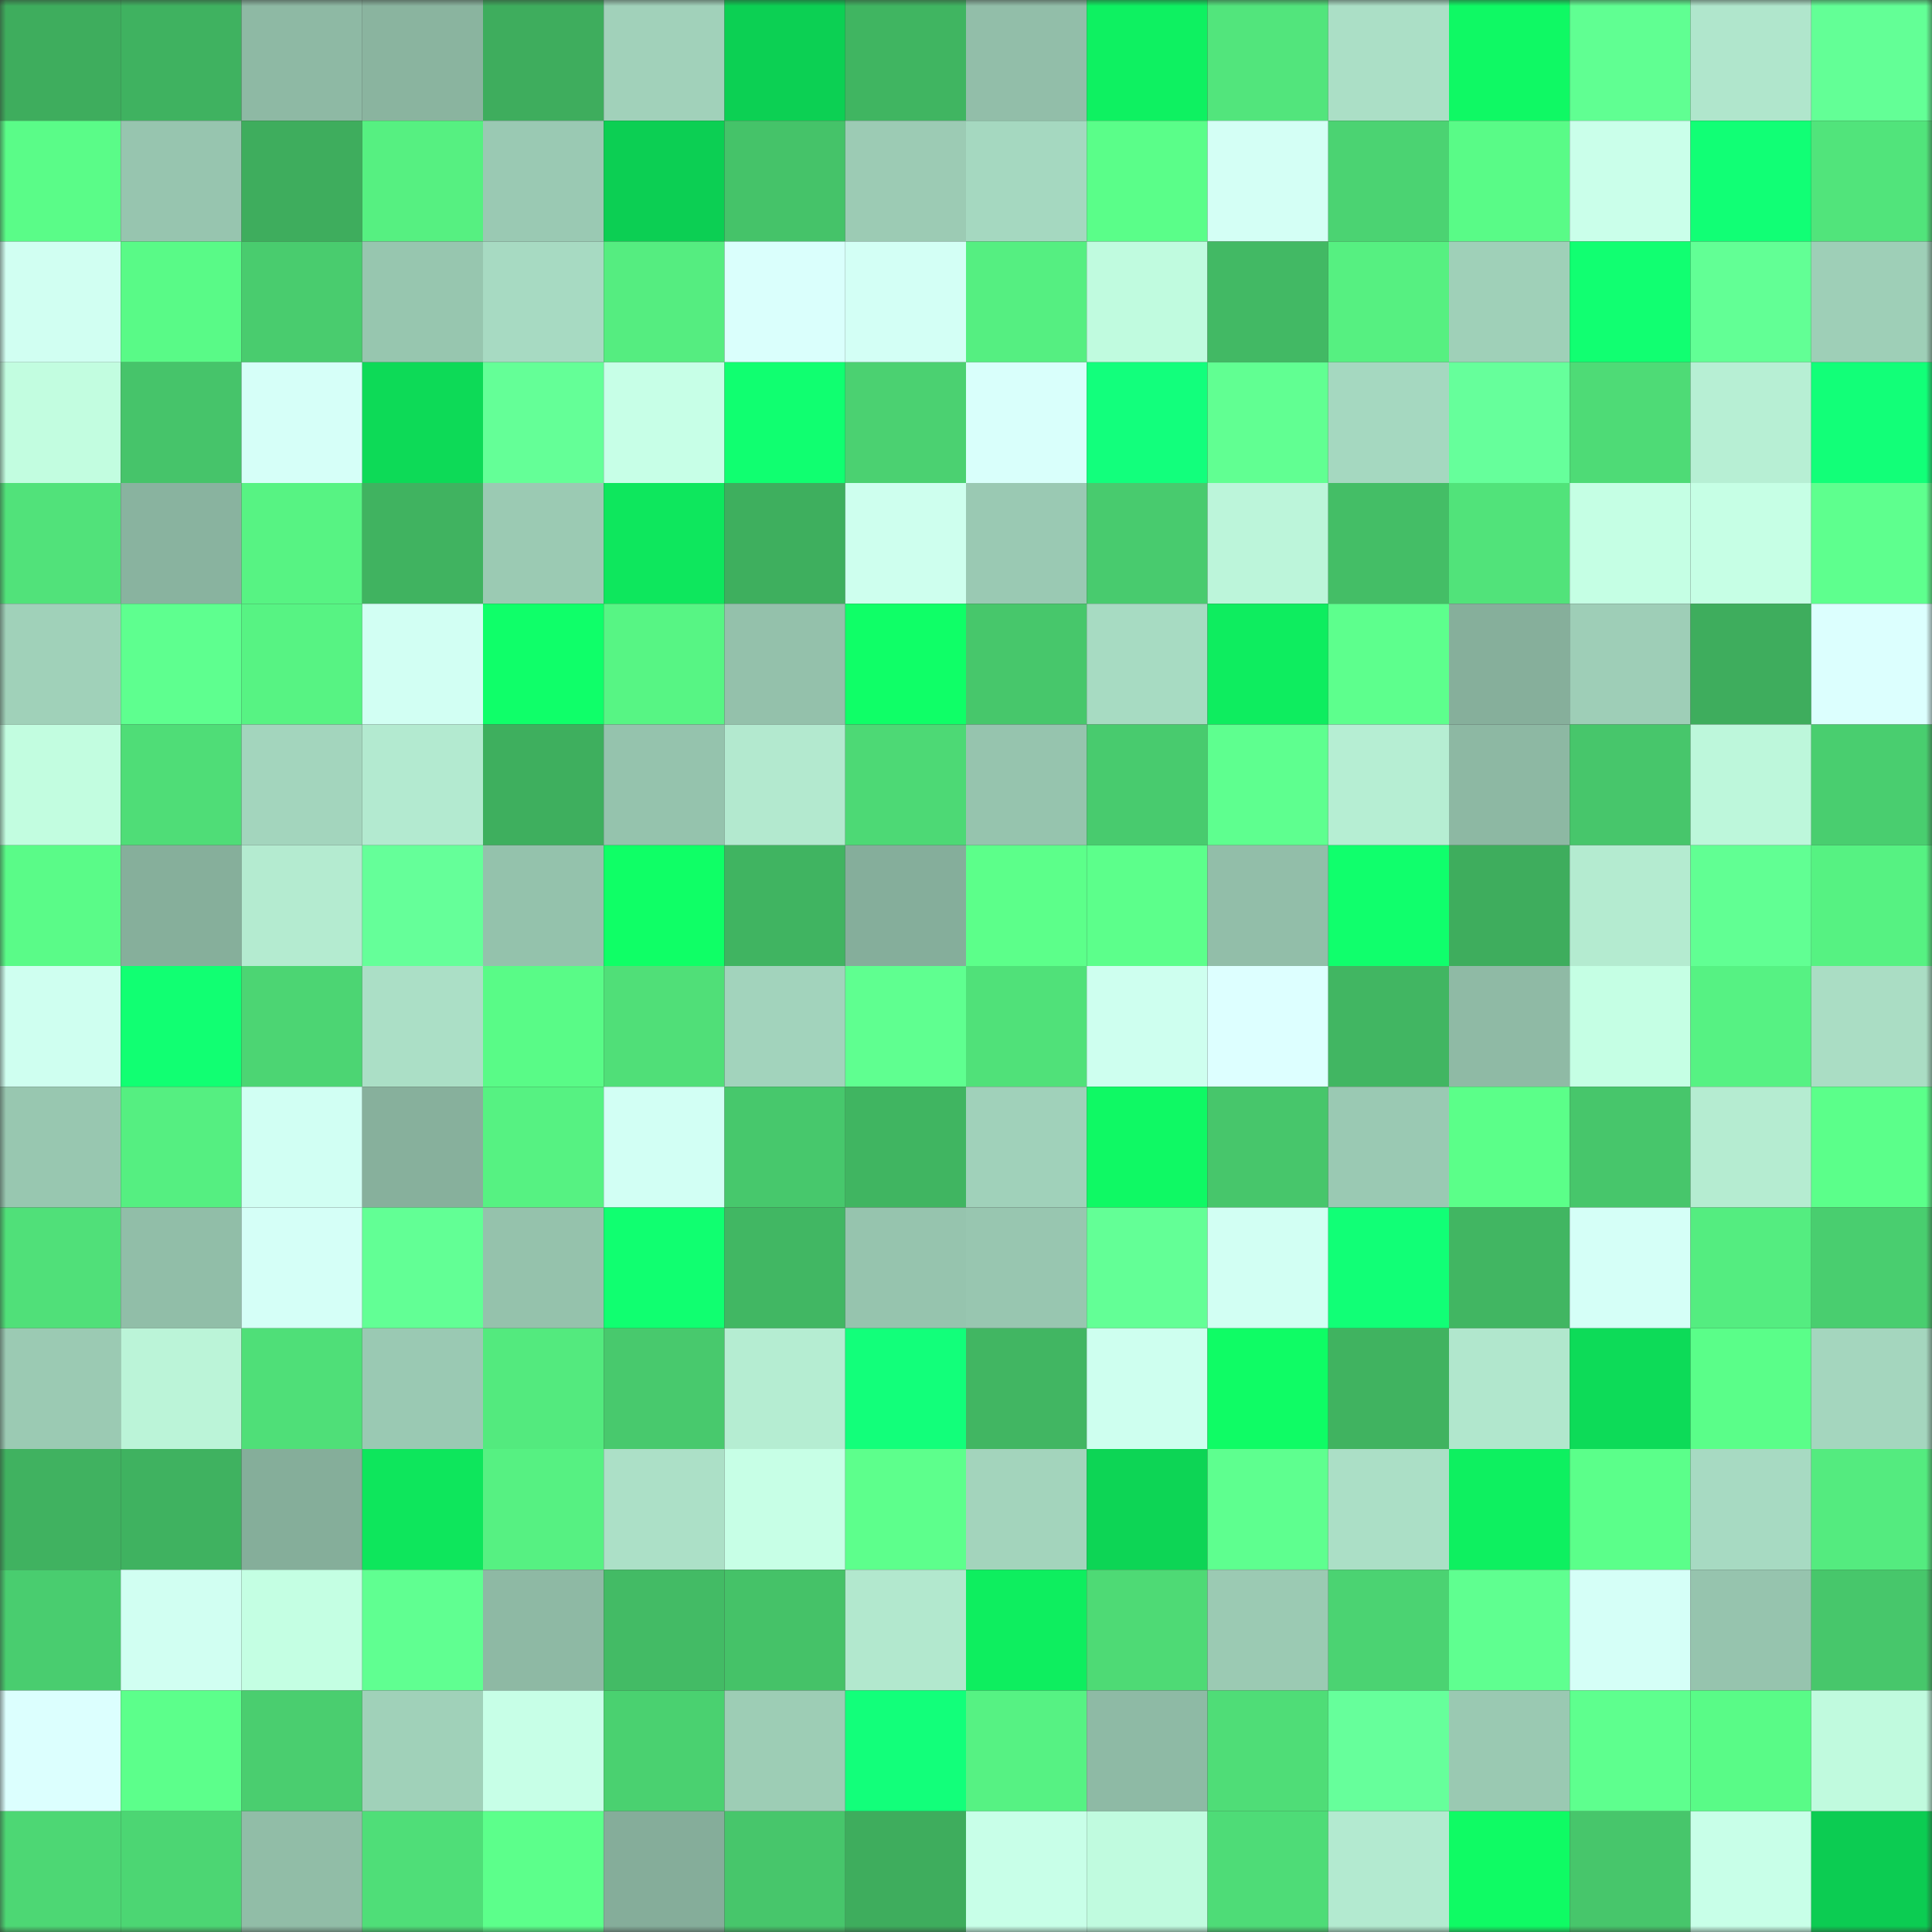 <svg viewBox="0 0 160 160" fill="none" role="img" xmlns="http://www.w3.org/2000/svg" width="240" height="240" name="lens%2Cgao529899.lens"><rect x="0" y="0" width="160" height="160" fill="#333333" stroke="none"/><mask id="1597354985" mask-type="alpha" maskUnits="userSpaceOnUse" x="0" y="0" width="160" height="160"><rect width="160" height="160" fill="#FFFFFF"></rect></mask><g mask="url(#1597354985)"><rect x="0" y="0" width="10" height="10" fill="#3ead5d"></rect><rect x="10" y="0" width="10" height="10" fill="#3fb260"></rect><rect x="20" y="0" width="10" height="10" fill="#8eb9a4"></rect><rect x="30" y="0" width="10" height="10" fill="#8ab49f"></rect><rect x="40" y="0" width="10" height="10" fill="#3ead5d"></rect><rect x="50" y="0" width="10" height="10" fill="#a1d1ba"></rect><rect x="60" y="0" width="10" height="10" fill="#0cd053"></rect><rect x="70" y="0" width="10" height="10" fill="#40b561"></rect><rect x="80" y="0" width="10" height="10" fill="#92bea9"></rect><rect x="90" y="0" width="10" height="10" fill="#0ef161"></rect><rect x="100" y="0" width="10" height="10" fill="#52e57c"></rect><rect x="110" y="0" width="10" height="10" fill="#abdfc6"></rect><rect x="120" y="0" width="10" height="10" fill="#0ff964"></rect><rect x="130" y="0" width="10" height="10" fill="#60ff92"></rect><rect x="140" y="0" width="10" height="10" fill="#b0e6cc"></rect><rect x="150" y="0" width="10" height="10" fill="#63ff96"></rect><rect x="0" y="10" width="10" height="10" fill="#5afc88"></rect><rect x="10" y="10" width="10" height="10" fill="#97c5af"></rect><rect x="20" y="10" width="10" height="10" fill="#3ead5d"></rect><rect x="30" y="10" width="10" height="10" fill="#56f081"></rect><rect x="40" y="10" width="10" height="10" fill="#9ac9b3"></rect><rect x="50" y="10" width="10" height="10" fill="#0ccf53"></rect><rect x="60" y="10" width="10" height="10" fill="#45c369"></rect><rect x="70" y="10" width="10" height="10" fill="#9ccbb4"></rect><rect x="80" y="10" width="10" height="10" fill="#a5d8c0"></rect><rect x="90" y="10" width="10" height="10" fill="#5afe89"></rect><rect x="100" y="10" width="10" height="10" fill="#d4fff5"></rect><rect x="110" y="10" width="10" height="10" fill="#4bd372"></rect><rect x="120" y="10" width="10" height="10" fill="#59fb87"></rect><rect x="130" y="10" width="10" height="10" fill="#caffea"></rect><rect x="140" y="10" width="10" height="10" fill="#11ff75"></rect><rect x="150" y="10" width="10" height="10" fill="#51e47b"></rect><rect x="0" y="20" width="10" height="10" fill="#d1fff2"></rect><rect x="10" y="20" width="10" height="10" fill="#59fa87"></rect><rect x="20" y="20" width="10" height="10" fill="#49cc6e"></rect><rect x="30" y="20" width="10" height="10" fill="#97c6af"></rect><rect x="40" y="20" width="10" height="10" fill="#a7dac2"></rect><rect x="50" y="20" width="10" height="10" fill="#55ed80"></rect><rect x="60" y="20" width="10" height="10" fill="#dafffc"></rect><rect x="70" y="20" width="10" height="10" fill="#d3fff5"></rect><rect x="80" y="20" width="10" height="10" fill="#55ef81"></rect><rect x="90" y="20" width="10" height="10" fill="#c0fbdf"></rect><rect x="100" y="20" width="10" height="10" fill="#42b964"></rect><rect x="110" y="20" width="10" height="10" fill="#56f081"></rect><rect x="120" y="20" width="10" height="10" fill="#9fd0b8"></rect><rect x="130" y="20" width="10" height="10" fill="#11ff71"></rect><rect x="140" y="20" width="10" height="10" fill="#62ff95"></rect><rect x="150" y="20" width="10" height="10" fill="#9ecfb7"></rect><rect x="0" y="30" width="10" height="10" fill="#c2fde0"></rect><rect x="10" y="30" width="10" height="10" fill="#46c46a"></rect><rect x="20" y="30" width="10" height="10" fill="#d6fff8"></rect><rect x="30" y="30" width="10" height="10" fill="#0dda57"></rect><rect x="40" y="30" width="10" height="10" fill="#64ff97"></rect><rect x="50" y="30" width="10" height="10" fill="#c7ffe7"></rect><rect x="60" y="30" width="10" height="10" fill="#10ff70"></rect><rect x="70" y="30" width="10" height="10" fill="#4bd171"></rect><rect x="80" y="30" width="10" height="10" fill="#d9fffb"></rect><rect x="90" y="30" width="10" height="10" fill="#12ff7c"></rect><rect x="100" y="30" width="10" height="10" fill="#61ff92"></rect><rect x="110" y="30" width="10" height="10" fill="#a5d8c0"></rect><rect x="120" y="30" width="10" height="10" fill="#66ff9b"></rect><rect x="130" y="30" width="10" height="10" fill="#4edb76"></rect><rect x="140" y="30" width="10" height="10" fill="#b7efd4"></rect><rect x="150" y="30" width="10" height="10" fill="#12ff78"></rect><rect x="0" y="40" width="10" height="10" fill="#51e27a"></rect><rect x="10" y="40" width="10" height="10" fill="#89b39f"></rect><rect x="20" y="40" width="10" height="10" fill="#57f383"></rect><rect x="30" y="40" width="10" height="10" fill="#40b360"></rect><rect x="40" y="40" width="10" height="10" fill="#9bcab3"></rect><rect x="50" y="40" width="10" height="10" fill="#0ee75d"></rect><rect x="60" y="40" width="10" height="10" fill="#3eaf5e"></rect><rect x="70" y="40" width="10" height="10" fill="#ceffee"></rect><rect x="80" y="40" width="10" height="10" fill="#9ac9b3"></rect><rect x="90" y="40" width="10" height="10" fill="#48cb6e"></rect><rect x="100" y="40" width="10" height="10" fill="#bcf5da"></rect><rect x="110" y="40" width="10" height="10" fill="#44be66"></rect><rect x="120" y="40" width="10" height="10" fill="#51e37a"></rect><rect x="130" y="40" width="10" height="10" fill="#c5ffe4"></rect><rect x="140" y="40" width="10" height="10" fill="#c6ffe5"></rect><rect x="150" y="40" width="10" height="10" fill="#5eff8e"></rect><rect x="0" y="50" width="10" height="10" fill="#a0d1b9"></rect><rect x="10" y="50" width="10" height="10" fill="#5eff8f"></rect><rect x="20" y="50" width="10" height="10" fill="#57f383"></rect><rect x="30" y="50" width="10" height="10" fill="#d2fff3"></rect><rect x="40" y="50" width="10" height="10" fill="#0fff69"></rect><rect x="50" y="50" width="10" height="10" fill="#57f584"></rect><rect x="60" y="50" width="10" height="10" fill="#94c1ab"></rect><rect x="70" y="50" width="10" height="10" fill="#0fff67"></rect><rect x="80" y="50" width="10" height="10" fill="#47c76b"></rect><rect x="90" y="50" width="10" height="10" fill="#a7dbc2"></rect><rect x="100" y="50" width="10" height="10" fill="#0eed5f"></rect><rect x="110" y="50" width="10" height="10" fill="#5dff8d"></rect><rect x="120" y="50" width="10" height="10" fill="#86af9b"></rect><rect x="130" y="50" width="10" height="10" fill="#9eceb7"></rect><rect x="140" y="50" width="10" height="10" fill="#3ead5d"></rect><rect x="150" y="50" width="10" height="10" fill="#dcfffe"></rect><rect x="0" y="60" width="10" height="10" fill="#c2fde0"></rect><rect x="10" y="60" width="10" height="10" fill="#4fdd77"></rect><rect x="20" y="60" width="10" height="10" fill="#a3d5bd"></rect><rect x="30" y="60" width="10" height="10" fill="#b3ead0"></rect><rect x="40" y="60" width="10" height="10" fill="#3eaf5e"></rect><rect x="50" y="60" width="10" height="10" fill="#95c3ad"></rect><rect x="60" y="60" width="10" height="10" fill="#b3e9cf"></rect><rect x="70" y="60" width="10" height="10" fill="#4dd975"></rect><rect x="80" y="60" width="10" height="10" fill="#96c4ae"></rect><rect x="90" y="60" width="10" height="10" fill="#48cb6e"></rect><rect x="100" y="60" width="10" height="10" fill="#5eff8f"></rect><rect x="110" y="60" width="10" height="10" fill="#b6eed3"></rect><rect x="120" y="60" width="10" height="10" fill="#8db8a3"></rect><rect x="130" y="60" width="10" height="10" fill="#47c66b"></rect><rect x="140" y="60" width="10" height="10" fill="#bdf7db"></rect><rect x="150" y="60" width="10" height="10" fill="#49ce6f"></rect><rect x="0" y="70" width="10" height="10" fill="#5afb88"></rect><rect x="10" y="70" width="10" height="10" fill="#86af9b"></rect><rect x="20" y="70" width="10" height="10" fill="#b4ebd0"></rect><rect x="30" y="70" width="10" height="10" fill="#65ff99"></rect><rect x="40" y="70" width="10" height="10" fill="#94c2ac"></rect><rect x="50" y="70" width="10" height="10" fill="#0fff66"></rect><rect x="60" y="70" width="10" height="10" fill="#40b461"></rect><rect x="70" y="70" width="10" height="10" fill="#85ae9b"></rect><rect x="80" y="70" width="10" height="10" fill="#5cff8a"></rect><rect x="90" y="70" width="10" height="10" fill="#5cff8b"></rect><rect x="100" y="70" width="10" height="10" fill="#92bea9"></rect><rect x="110" y="70" width="10" height="10" fill="#10ff6c"></rect><rect x="120" y="70" width="10" height="10" fill="#3ead5d"></rect><rect x="130" y="70" width="10" height="10" fill="#b4ebd0"></rect><rect x="140" y="70" width="10" height="10" fill="#61ff93"></rect><rect x="150" y="70" width="10" height="10" fill="#56f282"></rect><rect x="0" y="80" width="10" height="10" fill="#cffff0"></rect><rect x="10" y="80" width="10" height="10" fill="#11ff72"></rect><rect x="20" y="80" width="10" height="10" fill="#4cd573"></rect><rect x="30" y="80" width="10" height="10" fill="#abdfc6"></rect><rect x="40" y="80" width="10" height="10" fill="#59fb87"></rect><rect x="50" y="80" width="10" height="10" fill="#50df78"></rect><rect x="60" y="80" width="10" height="10" fill="#a2d3bc"></rect><rect x="70" y="80" width="10" height="10" fill="#5fff90"></rect><rect x="80" y="80" width="10" height="10" fill="#50e179"></rect><rect x="90" y="80" width="10" height="10" fill="#ceffef"></rect><rect x="100" y="80" width="10" height="10" fill="#ddffff"></rect><rect x="110" y="80" width="10" height="10" fill="#41b662"></rect><rect x="120" y="80" width="10" height="10" fill="#8fbaa5"></rect><rect x="130" y="80" width="10" height="10" fill="#c5ffe4"></rect><rect x="140" y="80" width="10" height="10" fill="#56f283"></rect><rect x="150" y="80" width="10" height="10" fill="#aaddc4"></rect><rect x="0" y="90" width="10" height="10" fill="#98c7b0"></rect><rect x="10" y="90" width="10" height="10" fill="#55ef81"></rect><rect x="20" y="90" width="10" height="10" fill="#d1fff3"></rect><rect x="30" y="90" width="10" height="10" fill="#87b09c"></rect><rect x="40" y="90" width="10" height="10" fill="#56f282"></rect><rect x="50" y="90" width="10" height="10" fill="#d2fff4"></rect><rect x="60" y="90" width="10" height="10" fill="#47c86c"></rect><rect x="70" y="90" width="10" height="10" fill="#40b561"></rect><rect x="80" y="90" width="10" height="10" fill="#a0d1ba"></rect><rect x="90" y="90" width="10" height="10" fill="#0ff964"></rect><rect x="100" y="90" width="10" height="10" fill="#47c66b"></rect><rect x="110" y="90" width="10" height="10" fill="#9ac9b3"></rect><rect x="120" y="90" width="10" height="10" fill="#5bff89"></rect><rect x="130" y="90" width="10" height="10" fill="#47c66b"></rect><rect x="140" y="90" width="10" height="10" fill="#b5ecd1"></rect><rect x="150" y="90" width="10" height="10" fill="#5bff8a"></rect><rect x="0" y="100" width="10" height="10" fill="#50e079"></rect><rect x="10" y="100" width="10" height="10" fill="#91bea8"></rect><rect x="20" y="100" width="10" height="10" fill="#d5fff7"></rect><rect x="30" y="100" width="10" height="10" fill="#62ff95"></rect><rect x="40" y="100" width="10" height="10" fill="#95c2ac"></rect><rect x="50" y="100" width="10" height="10" fill="#10ff70"></rect><rect x="60" y="100" width="10" height="10" fill="#41b763"></rect><rect x="70" y="100" width="10" height="10" fill="#96c4ae"></rect><rect x="80" y="100" width="10" height="10" fill="#98c6b0"></rect><rect x="90" y="100" width="10" height="10" fill="#63ff96"></rect><rect x="100" y="100" width="10" height="10" fill="#d2fff3"></rect><rect x="110" y="100" width="10" height="10" fill="#11ff76"></rect><rect x="120" y="100" width="10" height="10" fill="#41b662"></rect><rect x="130" y="100" width="10" height="10" fill="#d5fff7"></rect><rect x="140" y="100" width="10" height="10" fill="#54ed80"></rect><rect x="150" y="100" width="10" height="10" fill="#49ce6f"></rect><rect x="0" y="110" width="10" height="10" fill="#9bcab3"></rect><rect x="10" y="110" width="10" height="10" fill="#bbf4d8"></rect><rect x="20" y="110" width="10" height="10" fill="#4fdf78"></rect><rect x="30" y="110" width="10" height="10" fill="#9ac9b3"></rect><rect x="40" y="110" width="10" height="10" fill="#53ea7e"></rect><rect x="50" y="110" width="10" height="10" fill="#48c96d"></rect><rect x="60" y="110" width="10" height="10" fill="#b5edd2"></rect><rect x="70" y="110" width="10" height="10" fill="#12ff7a"></rect><rect x="80" y="110" width="10" height="10" fill="#41b662"></rect><rect x="90" y="110" width="10" height="10" fill="#ceffef"></rect><rect x="100" y="110" width="10" height="10" fill="#0ffc65"></rect><rect x="110" y="110" width="10" height="10" fill="#40b360"></rect><rect x="120" y="110" width="10" height="10" fill="#b1e7cd"></rect><rect x="130" y="110" width="10" height="10" fill="#0ddb58"></rect><rect x="140" y="110" width="10" height="10" fill="#5afe89"></rect><rect x="150" y="110" width="10" height="10" fill="#a4d6be"></rect><rect x="0" y="120" width="10" height="10" fill="#40b260"></rect><rect x="10" y="120" width="10" height="10" fill="#3fb260"></rect><rect x="20" y="120" width="10" height="10" fill="#85ae9a"></rect><rect x="30" y="120" width="10" height="10" fill="#0ee65c"></rect><rect x="40" y="120" width="10" height="10" fill="#56f182"></rect><rect x="50" y="120" width="10" height="10" fill="#ace0c7"></rect><rect x="60" y="120" width="10" height="10" fill="#c7ffe6"></rect><rect x="70" y="120" width="10" height="10" fill="#5dff8c"></rect><rect x="80" y="120" width="10" height="10" fill="#a3d4bc"></rect><rect x="90" y="120" width="10" height="10" fill="#0dd555"></rect><rect x="100" y="120" width="10" height="10" fill="#5eff8f"></rect><rect x="110" y="120" width="10" height="10" fill="#abdfc6"></rect><rect x="120" y="120" width="10" height="10" fill="#0ef060"></rect><rect x="130" y="120" width="10" height="10" fill="#5bff8a"></rect><rect x="140" y="120" width="10" height="10" fill="#a7dac2"></rect><rect x="150" y="120" width="10" height="10" fill="#54eb7f"></rect><rect x="0" y="130" width="10" height="10" fill="#49cd6f"></rect><rect x="10" y="130" width="10" height="10" fill="#d1fff2"></rect><rect x="20" y="130" width="10" height="10" fill="#c4ffe3"></rect><rect x="30" y="130" width="10" height="10" fill="#60ff91"></rect><rect x="40" y="130" width="10" height="10" fill="#8eb9a4"></rect><rect x="50" y="130" width="10" height="10" fill="#43bb65"></rect><rect x="60" y="130" width="10" height="10" fill="#45c268"></rect><rect x="70" y="130" width="10" height="10" fill="#b2e8ce"></rect><rect x="80" y="130" width="10" height="10" fill="#0eee5f"></rect><rect x="90" y="130" width="10" height="10" fill="#4eda75"></rect><rect x="100" y="130" width="10" height="10" fill="#9bcab3"></rect><rect x="110" y="130" width="10" height="10" fill="#4bd372"></rect><rect x="120" y="130" width="10" height="10" fill="#5fff90"></rect><rect x="130" y="130" width="10" height="10" fill="#d5fff7"></rect><rect x="140" y="130" width="10" height="10" fill="#96c4ae"></rect><rect x="150" y="130" width="10" height="10" fill="#47c76b"></rect><rect x="0" y="140" width="10" height="10" fill="#dcfffe"></rect><rect x="10" y="140" width="10" height="10" fill="#5cff8b"></rect><rect x="20" y="140" width="10" height="10" fill="#4ace6f"></rect><rect x="30" y="140" width="10" height="10" fill="#a0d1b9"></rect><rect x="40" y="140" width="10" height="10" fill="#c7ffe7"></rect><rect x="50" y="140" width="10" height="10" fill="#4ad170"></rect><rect x="60" y="140" width="10" height="10" fill="#9dcdb5"></rect><rect x="70" y="140" width="10" height="10" fill="#12ff7a"></rect><rect x="80" y="140" width="10" height="10" fill="#56f283"></rect><rect x="90" y="140" width="10" height="10" fill="#8ebaa5"></rect><rect x="100" y="140" width="10" height="10" fill="#4fdd77"></rect><rect x="110" y="140" width="10" height="10" fill="#66ff9b"></rect><rect x="120" y="140" width="10" height="10" fill="#9ac9b2"></rect><rect x="130" y="140" width="10" height="10" fill="#5eff8e"></rect><rect x="140" y="140" width="10" height="10" fill="#59fb87"></rect><rect x="150" y="140" width="10" height="10" fill="#c0fade"></rect><rect x="0" y="150" width="10" height="10" fill="#4dd774"></rect><rect x="10" y="150" width="10" height="10" fill="#4cd673"></rect><rect x="20" y="150" width="10" height="10" fill="#91bda7"></rect><rect x="30" y="150" width="10" height="10" fill="#4fde78"></rect><rect x="40" y="150" width="10" height="10" fill="#5cff8b"></rect><rect x="50" y="150" width="10" height="10" fill="#85ad9a"></rect><rect x="60" y="150" width="10" height="10" fill="#47c66b"></rect><rect x="70" y="150" width="10" height="10" fill="#3ead5d"></rect><rect x="80" y="150" width="10" height="10" fill="#c8ffe8"></rect><rect x="90" y="150" width="10" height="10" fill="#c0fbdf"></rect><rect x="100" y="150" width="10" height="10" fill="#4edc77"></rect><rect x="110" y="150" width="10" height="10" fill="#b3ead0"></rect><rect x="120" y="150" width="10" height="10" fill="#0ffb64"></rect><rect x="130" y="150" width="10" height="10" fill="#47c66b"></rect><rect x="140" y="150" width="10" height="10" fill="#c8ffe8"></rect><rect x="150" y="150" width="10" height="10" fill="#0ccc52"></rect></g></svg>